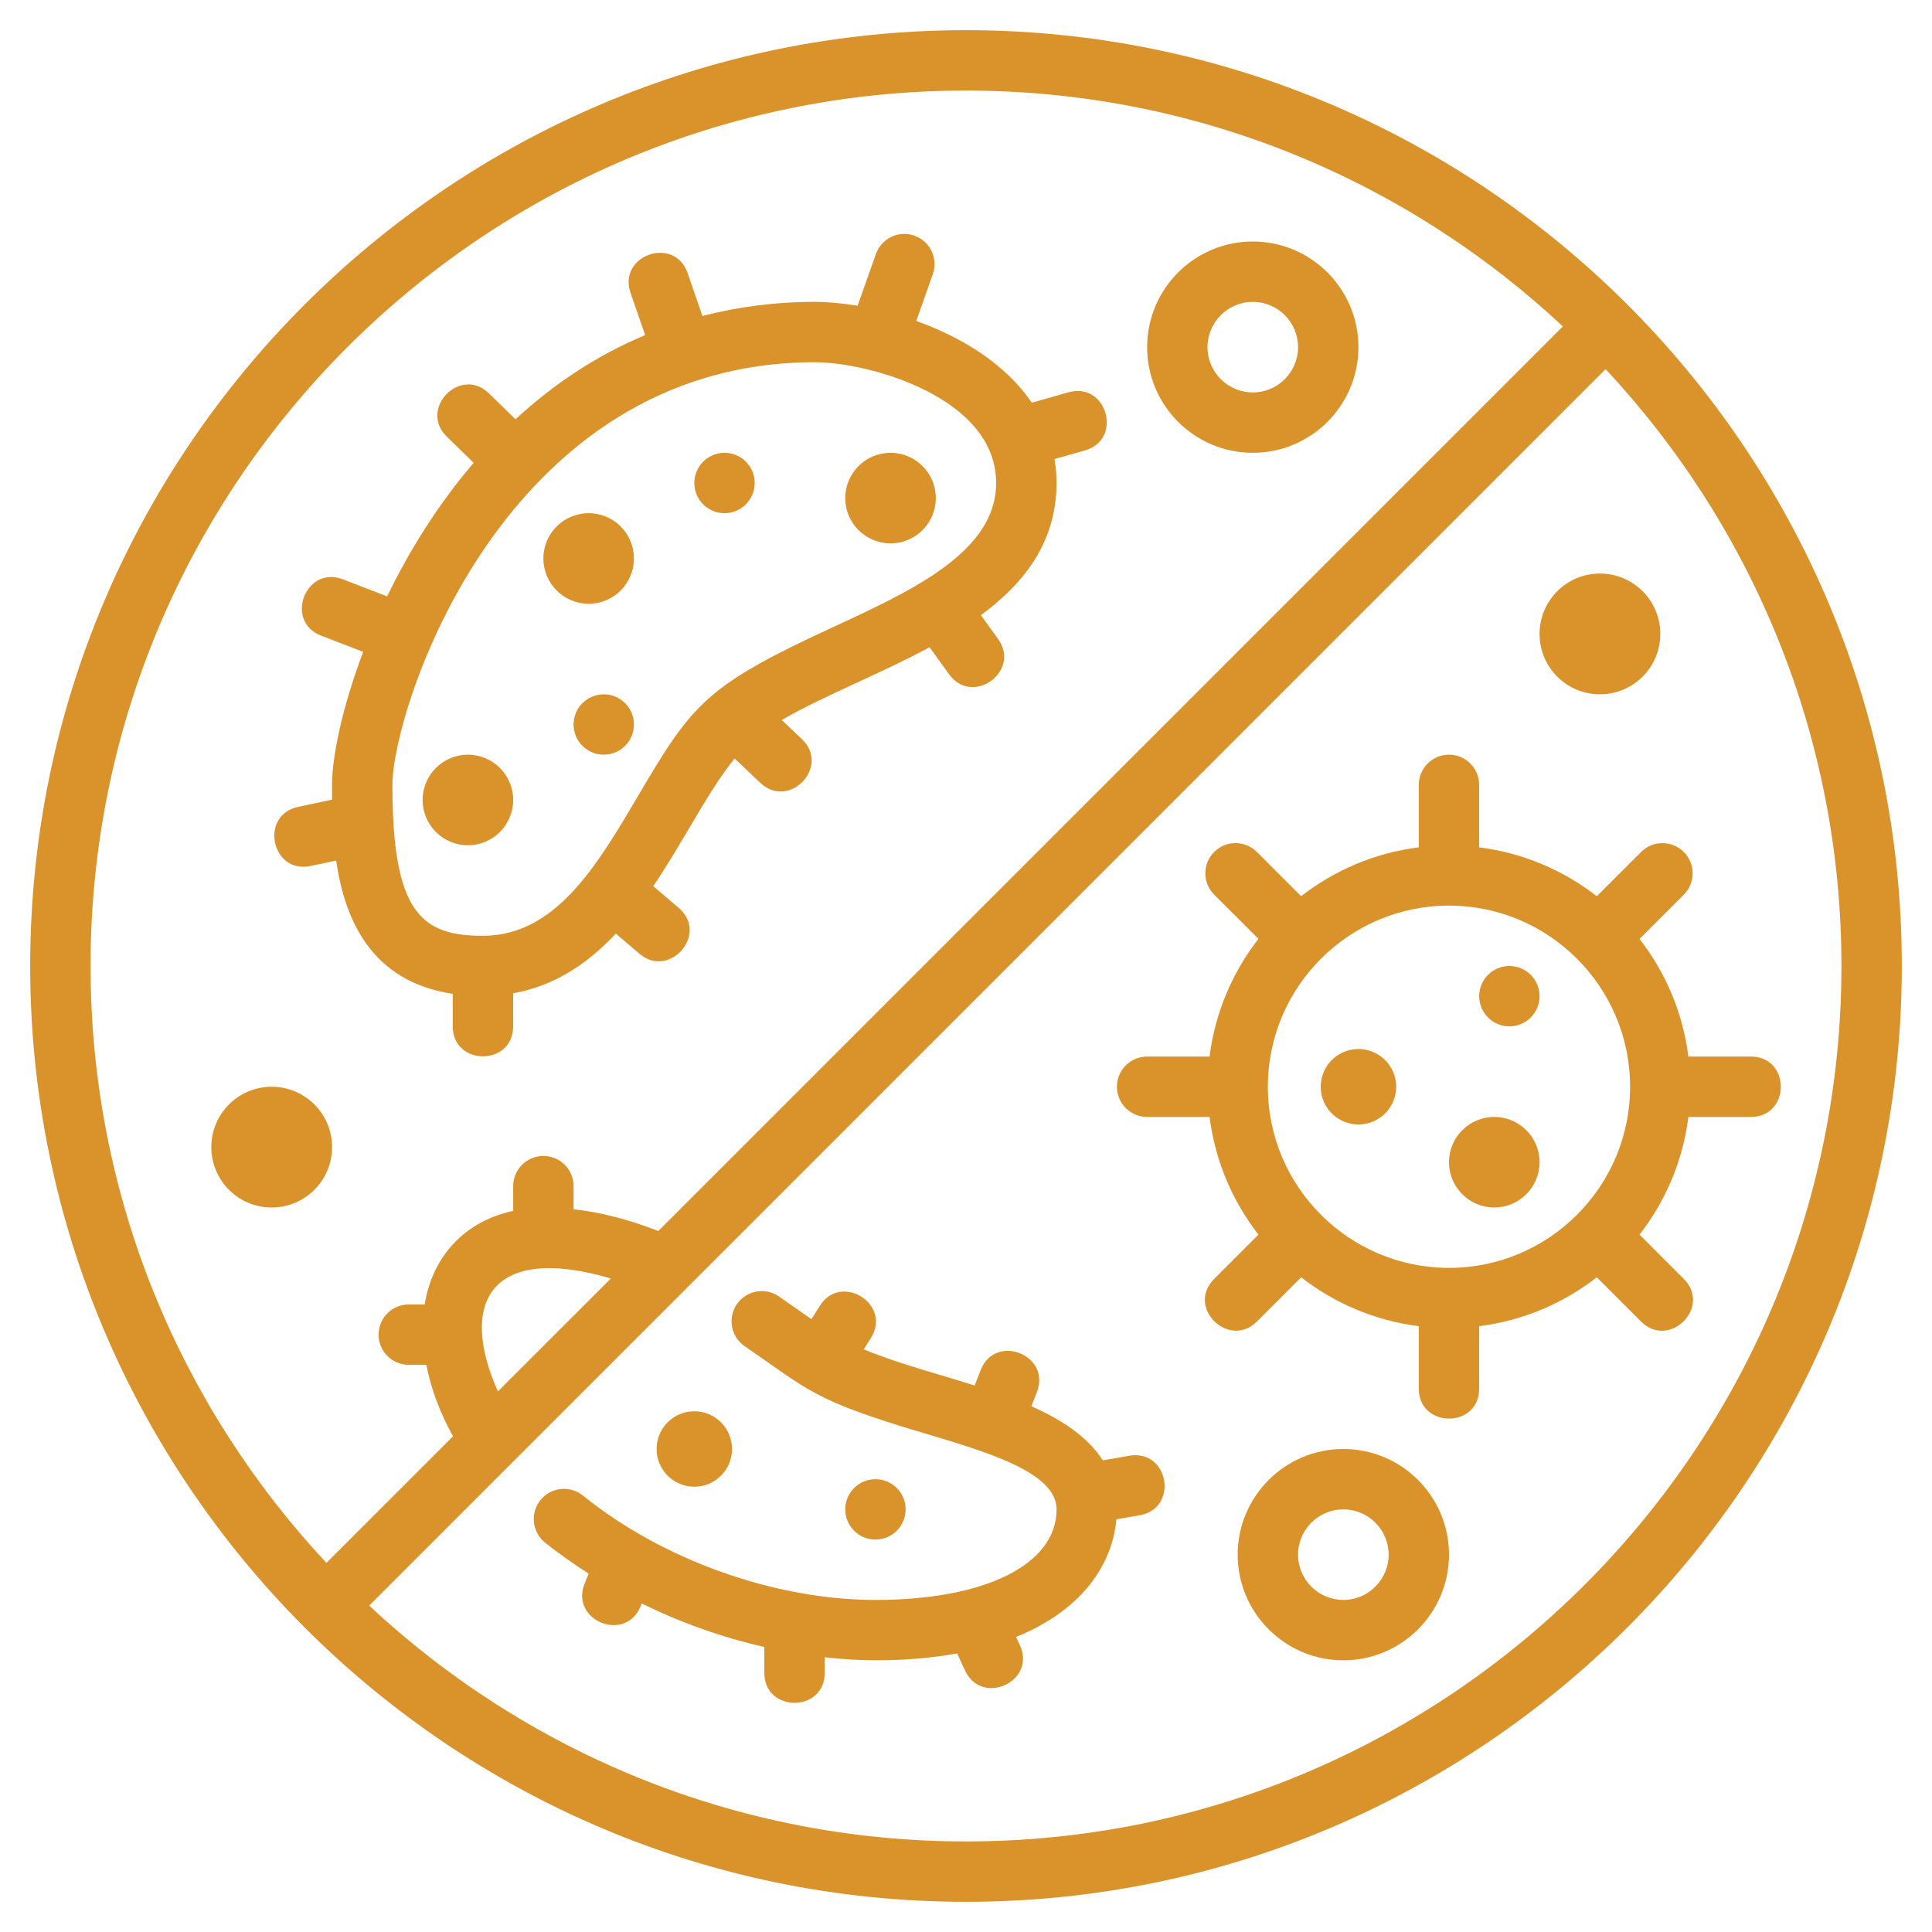 <?xml version="1.0" encoding="utf-8"?>
<svg xmlns="http://www.w3.org/2000/svg" fill="none" height="80" viewBox="0 0 80 80" width="80">
<g id="virus 1">
<g id="Group">
<path d="M40 1.25C18.633 1.25 1.25 18.634 1.25 40C1.25 61.269 18.532 78.75 40 78.75C61.367 78.75 78.75 61.366 78.75 40C78.75 18.591 61.325 1.25 40 1.25ZM40 3.75C49.545 3.75 58.235 7.465 64.715 13.516L27.259 50.974C26.056 50.505 24.891 50.197 23.75 50.074V49.115C23.75 48.425 23.191 47.865 22.5 47.865C21.809 47.865 21.25 48.425 21.25 49.115V50.141C19.275 50.562 17.915 51.985 17.585 54.015H16.926C16.235 54.015 15.676 54.575 15.676 55.265C15.676 55.955 16.235 56.515 16.926 56.515H17.655C17.843 57.51 18.221 58.505 18.759 59.474L13.516 64.716C7.465 58.235 3.75 49.545 3.75 40C3.75 20.011 20.012 3.75 40 3.75ZM20.617 57.616C18.979 53.949 20.309 51.475 25.295 52.939L20.617 57.616ZM40 76.25C30.455 76.25 21.765 72.535 15.285 66.484L66.484 15.284C72.535 21.765 76.25 30.455 76.25 40C76.25 59.989 59.987 76.25 40 76.25Z" fill="#DA922A" id="Vector"/>
<path d="M12.864 35.858L13.919 35.633C14.27 38.068 15.366 40.646 18.748 41.153V42.499C18.748 44.153 21.248 44.154 21.248 42.499V41.131C22.99 40.818 24.363 39.873 25.501 38.658L26.48 39.493C27.718 40.553 29.369 38.669 28.101 37.592L27.049 36.694C27.598 35.885 28.091 35.048 28.556 34.261C29.191 33.183 29.799 32.167 30.419 31.408L31.483 32.417C32.673 33.547 34.404 31.744 33.204 30.605L32.371 29.814C33.271 29.291 34.356 28.787 35.483 28.267C36.479 27.807 37.509 27.329 38.491 26.801L39.298 27.919C40.269 29.261 42.291 27.798 41.326 26.457L40.618 25.474C42.435 24.133 43.748 22.428 43.748 20C43.748 19.656 43.718 19.326 43.665 19.008L44.924 18.651C46.515 18.2 45.833 15.794 44.24 16.246L42.725 16.676C41.633 15.061 39.805 13.957 37.94 13.291L38.625 11.353C38.855 10.702 38.513 9.988 37.863 9.758C37.211 9.526 36.498 9.87 36.268 10.521L35.511 12.661C34.878 12.557 34.275 12.499 33.748 12.499C32.07 12.499 30.523 12.713 29.085 13.083L28.473 11.309C27.928 9.743 25.57 10.567 26.109 12.126L26.714 13.876C24.65 14.739 22.87 15.953 21.346 17.362L20.248 16.291C19.063 15.136 17.319 16.928 18.503 18.082L19.613 19.165C18.108 20.923 16.926 22.845 16.03 24.695L14.199 23.989C12.653 23.397 11.759 25.728 13.3 26.322L15.039 26.992C14.149 29.342 13.748 31.375 13.748 32.499C13.748 32.691 13.748 32.897 13.75 33.112L12.341 33.412C10.726 33.757 11.246 36.206 12.864 35.858ZM41.248 20C41.248 22.851 37.784 24.45 34.434 25.996C29.19 28.418 28.661 29.156 26.401 32.989C24.733 35.822 23.008 38.749 19.998 38.749C17.458 38.749 16.248 37.815 16.248 32.499C16.248 29.411 20.806 14.999 33.748 14.999C35.955 14.999 41.248 16.438 41.248 20Z" fill="#DA922A" id="Vector_2"/>
<path d="M51.875 18.75C54.288 18.75 56.25 16.788 56.25 14.375C56.25 11.963 54.288 10 51.875 10C49.462 10 47.5 11.963 47.5 14.375C47.5 16.788 49.462 18.75 51.875 18.75ZM51.875 12.5C52.909 12.5 53.75 13.341 53.75 14.375C53.75 15.409 52.909 16.25 51.875 16.25C50.841 16.25 50 15.409 50 14.375C50 13.341 50.841 12.5 51.875 12.5Z" fill="#DA922A" id="Vector_3"/>
<path d="M55.625 60C53.212 60 51.25 61.962 51.25 64.375C51.25 66.787 53.212 68.75 55.625 68.75C58.038 68.75 60 66.787 60 64.375C60 61.962 58.038 60 55.625 60ZM55.625 66.25C54.591 66.25 53.75 65.409 53.75 64.375C53.75 63.341 54.591 62.5 55.625 62.5C56.659 62.5 57.5 63.341 57.5 64.375C57.5 65.409 56.659 66.25 55.625 66.25Z" fill="#DA922A" id="Vector_4"/>
<path d="M66.25 28.75C67.631 28.75 68.75 27.631 68.75 26.25C68.75 24.869 67.631 23.75 66.25 23.75C64.869 23.75 63.75 24.869 63.75 26.25C63.75 27.631 64.869 28.75 66.25 28.75Z" fill="#DA922A" id="Vector_5"/>
<path d="M36.875 22.5C37.91 22.5 38.75 21.66 38.75 20.625C38.75 19.59 37.91 18.75 36.875 18.75C35.84 18.75 35 19.59 35 20.625C35 21.66 35.84 22.5 36.875 22.5Z" fill="#DA922A" id="Vector_6"/>
<path d="M61.875 50C62.91 50 63.75 49.16 63.75 48.125C63.75 47.09 62.91 46.25 61.875 46.25C60.84 46.25 60 47.09 60 48.125C60 49.16 60.84 50 61.875 50Z" fill="#DA922A" id="Vector_7"/>
<path d="M24.375 25C25.41 25 26.25 24.16 26.25 23.125C26.25 22.09 25.41 21.25 24.375 21.25C23.34 21.25 22.5 22.09 22.5 23.125C22.5 24.16 23.34 25 24.375 25Z" fill="#DA922A" id="Vector_8"/>
<path d="M19.375 35C20.41 35 21.25 34.16 21.25 33.125C21.25 32.09 20.41 31.25 19.375 31.25C18.34 31.25 17.5 32.09 17.5 33.125C17.5 34.16 18.34 35 19.375 35Z" fill="#DA922A" id="Vector_9"/>
<path d="M25 31.25C25.69 31.25 26.25 30.69 26.25 30C26.25 29.31 25.69 28.75 25 28.75C24.31 28.75 23.75 29.31 23.75 30C23.75 30.69 24.31 31.25 25 31.25Z" fill="#DA922A" id="Vector_10"/>
<path d="M30 21.25C30.69 21.25 31.25 20.69 31.25 20C31.25 19.31 30.69 18.75 30 18.75C29.31 18.75 28.75 19.31 28.75 20C28.75 20.69 29.31 21.25 30 21.25Z" fill="#DA922A" id="Vector_11"/>
<path d="M62.5 42.5C63.19 42.5 63.75 41.94 63.75 41.25C63.75 40.56 63.19 40 62.5 40C61.81 40 61.25 40.56 61.25 41.25C61.25 41.94 61.81 42.5 62.5 42.5Z" fill="#DA922A" id="Vector_12"/>
<path d="M36.25 63.75C36.94 63.75 37.5 63.19 37.5 62.5C37.5 61.81 36.94 61.25 36.25 61.25C35.56 61.25 35 61.81 35 62.5C35 63.19 35.56 63.75 36.25 63.75Z" fill="#DA922A" id="Vector_13"/>
<path d="M28.75 61.562C29.613 61.562 30.312 60.863 30.312 60C30.312 59.137 29.613 58.438 28.75 58.438C27.887 58.438 27.188 59.137 27.188 60C27.188 60.863 27.887 61.562 28.75 61.562Z" fill="#DA922A" id="Vector_14"/>
<path d="M55.47 43.646C54.722 44.077 54.466 45.034 54.896 45.781C55.328 46.527 56.285 46.785 57.032 46.352C57.779 45.921 58.035 44.964 57.603 44.219C57.172 43.472 56.216 43.216 55.47 43.646Z" fill="#DA922A" id="Vector_15"/>
<path d="M11.25 50C12.631 50 13.75 48.881 13.75 47.5C13.75 46.119 12.631 45 11.25 45C9.869 45 8.75 46.119 8.75 47.5C8.75 48.881 9.869 50 11.25 50Z" fill="#DA922A" id="Vector_16"/>
<path d="M72.5 43.75H69.912C69.684 41.929 68.964 40.261 67.889 38.879L69.722 37.046C70.211 36.557 70.211 35.766 69.722 35.278C69.234 34.789 68.444 34.79 67.955 35.278L66.12 37.111C64.737 36.036 63.07 35.316 61.249 35.087V32.5C61.249 31.81 60.69 31.25 59.999 31.25C59.307 31.25 58.749 31.81 58.749 32.5V35.086C56.926 35.315 55.259 36.035 53.876 37.11L52.044 35.278C51.555 34.789 50.765 34.789 50.276 35.278C49.788 35.766 49.788 36.556 50.276 37.045L52.109 38.877C51.034 40.26 50.314 41.928 50.085 43.75H47.5C46.809 43.75 46.25 44.31 46.25 45C46.25 45.69 46.809 46.25 47.5 46.25H50.086C50.315 48.072 51.035 49.74 52.11 51.123L50.279 52.955C49.094 54.14 50.894 55.875 52.046 54.722L53.877 52.89C55.26 53.965 56.928 54.685 58.749 54.914V57.5C58.749 59.154 61.249 59.155 61.249 57.5V54.914C63.071 54.685 64.739 53.965 66.121 52.89L67.954 54.724C69.114 55.884 70.892 54.127 69.721 52.956L67.889 51.123C68.964 49.74 69.684 48.072 69.912 46.25H72.5C74.151 46.25 74.155 43.75 72.5 43.75ZM59.999 52.5C55.862 52.5 52.499 49.136 52.499 45C52.499 40.864 55.862 37.5 59.999 37.5C64.135 37.5 67.499 40.864 67.499 45C67.499 49.136 64.135 52.5 59.999 52.5Z" fill="#DA922A" id="Vector_17"/>
<path d="M46.765 60.279L45.665 60.47C45.039 59.494 43.966 58.789 42.707 58.231L42.937 57.64C43.532 56.1 41.207 55.19 40.606 56.735L40.36 57.371C39.887 57.223 39.414 57.08 38.947 56.941C37.835 56.611 36.716 56.268 35.767 55.874L36.062 55.403C36.941 53.998 34.817 52.678 33.944 54.075L33.601 54.623C33.499 54.551 33.412 54.494 33.307 54.419C32.974 54.184 32.621 53.937 32.25 53.681C31.68 53.29 30.901 53.437 30.511 54.004C30.12 54.573 30.265 55.352 30.834 55.742C33.549 57.604 33.662 57.977 38.236 59.337C40.946 60.145 43.751 60.979 43.751 62.5C43.751 64.778 40.807 66.25 36.251 66.25C32.077 66.25 27.435 64.594 24.137 61.928C23.599 61.494 22.812 61.578 22.38 62.114C21.945 62.65 22.03 63.438 22.565 63.871C23.137 64.334 23.749 64.758 24.376 65.162L24.21 65.569C23.585 67.1 25.9 68.044 26.525 66.513L26.572 66.395C28.187 67.193 29.901 67.8 31.649 68.198V69.27C31.649 70.924 34.149 70.925 34.149 69.27V68.625C34.852 68.7 35.555 68.75 36.251 68.75C37.519 68.75 38.636 68.645 39.634 68.465L39.959 69.17C40.651 70.669 42.925 69.63 42.229 68.123L42.071 67.783C44.855 66.66 46.069 64.729 46.226 62.911L47.194 62.743C48.812 62.459 48.41 60.005 46.765 60.279Z" fill="#DA922A" id="Vector_18"/>
</g>
</g>
</svg>